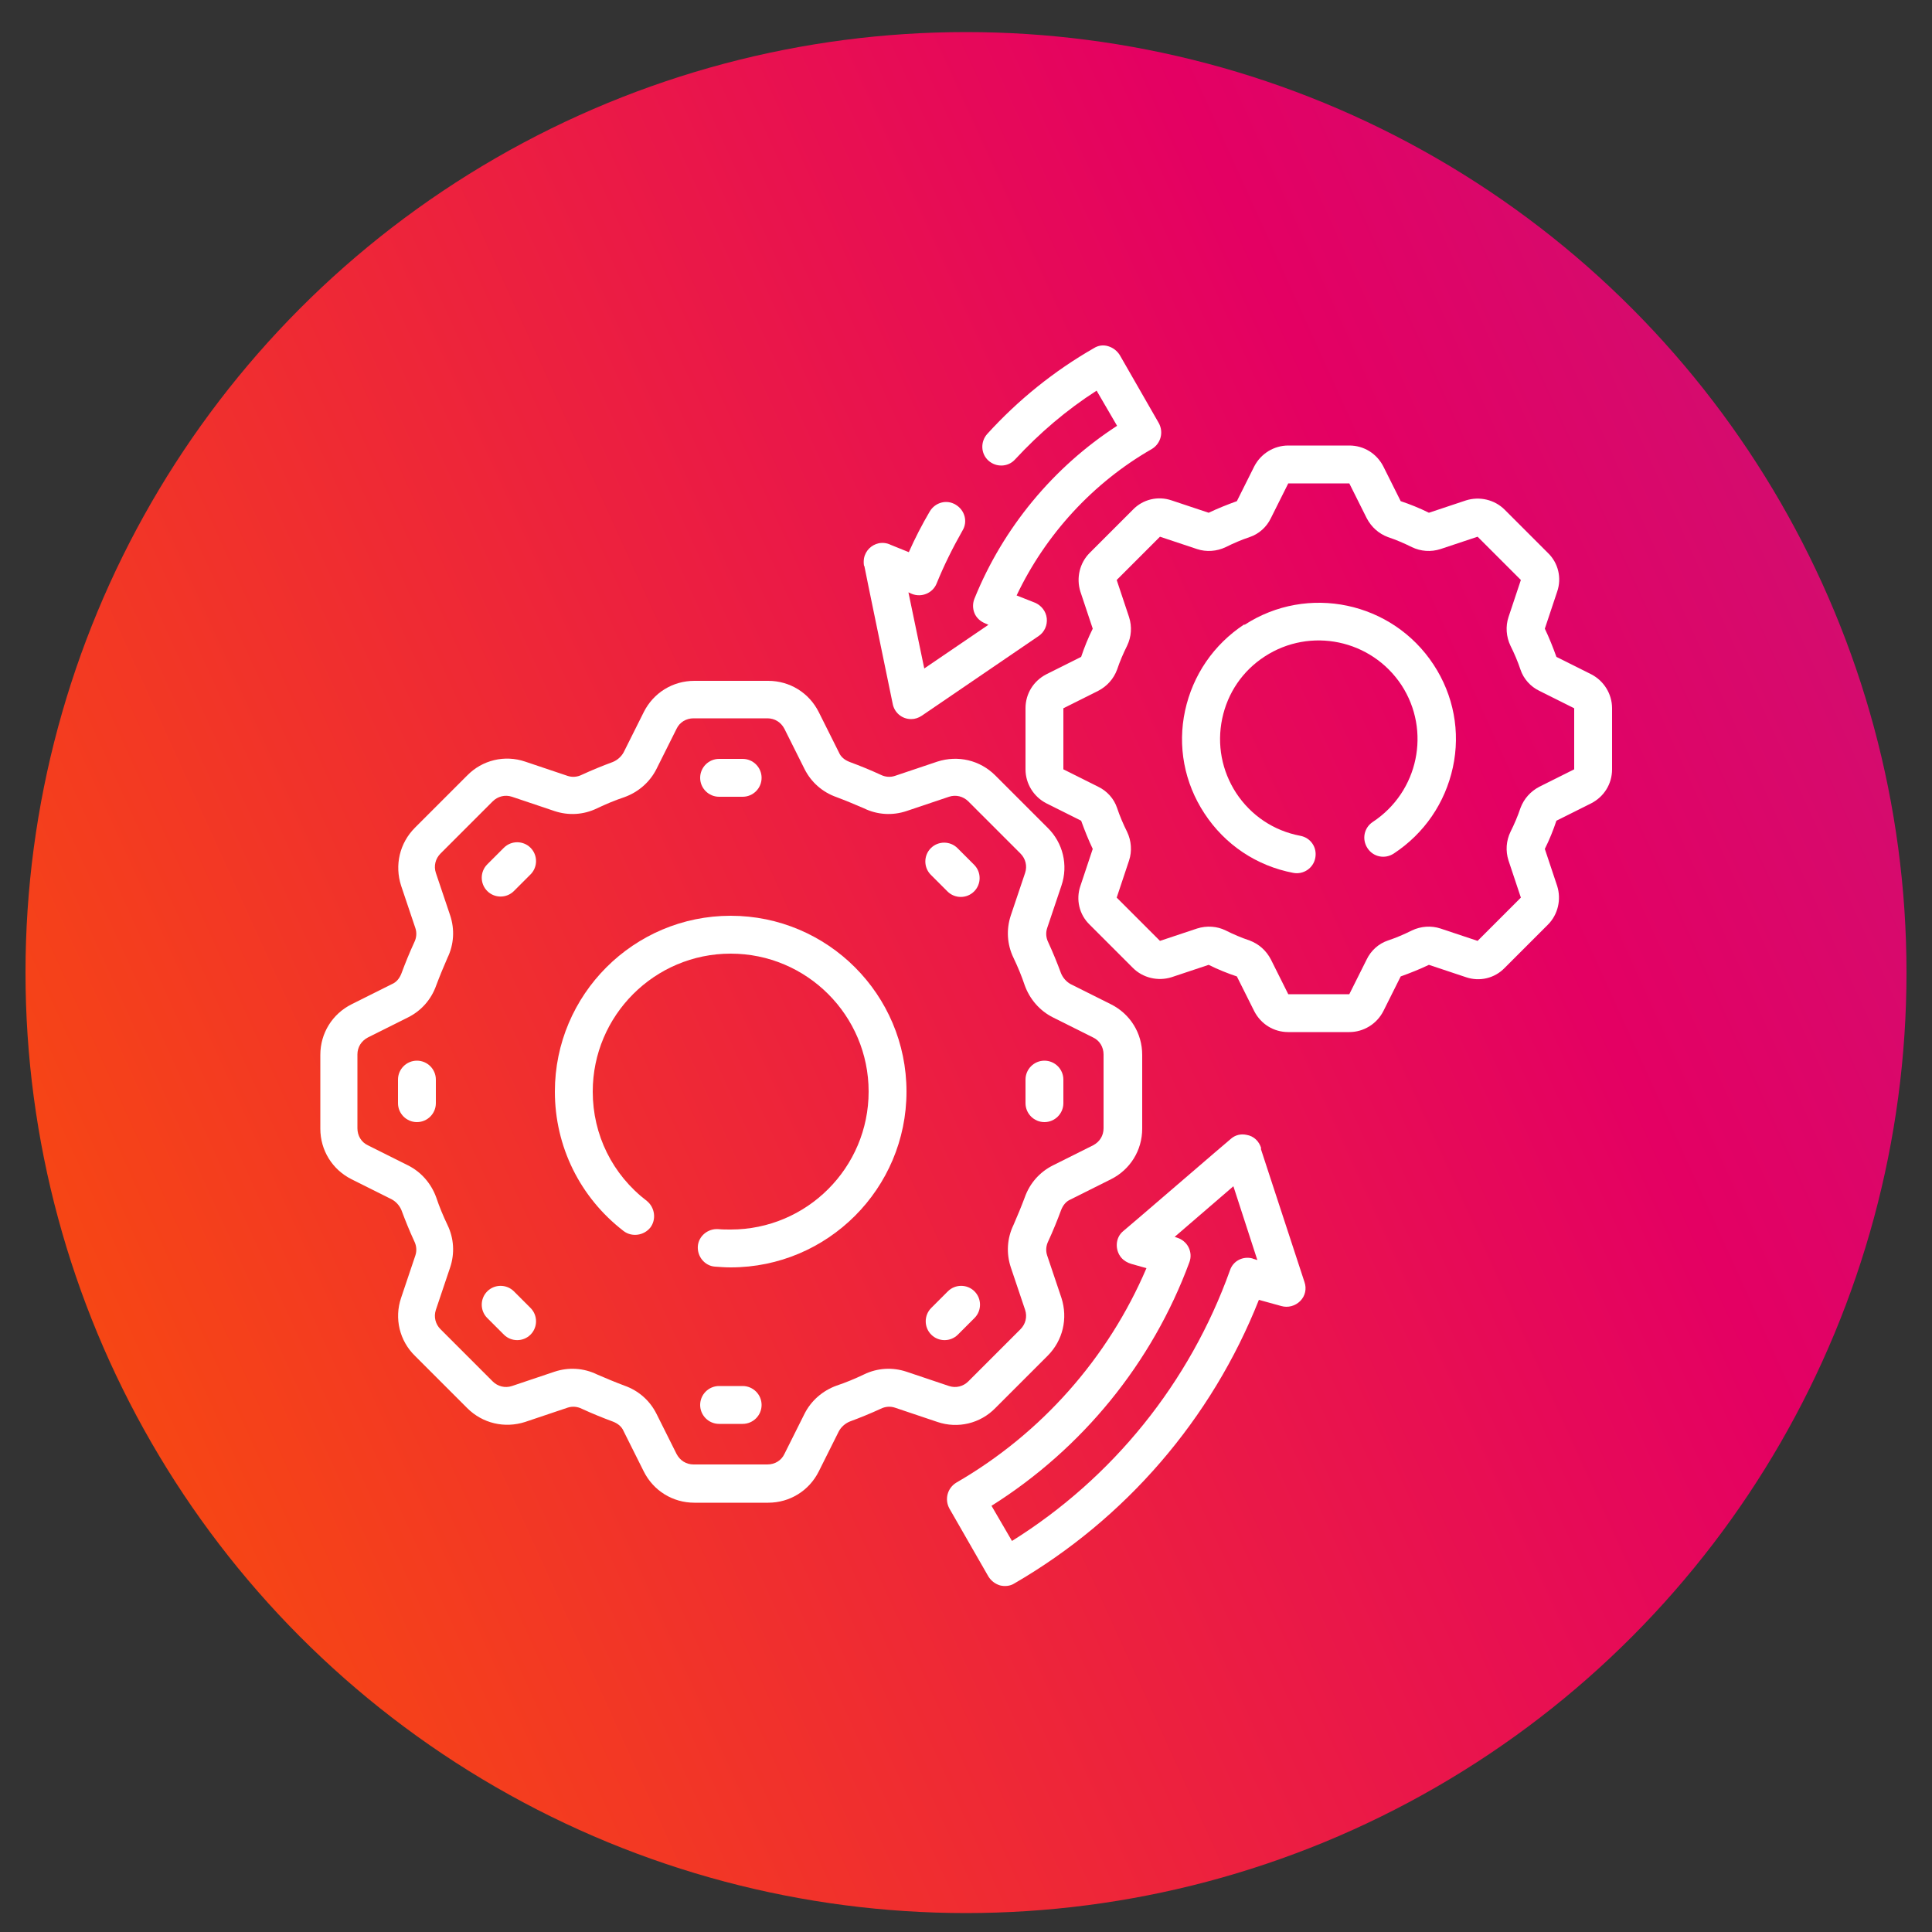 <?xml version="1.0" encoding="UTF-8"?>
<svg id="Layer_1" data-name="Layer 1" xmlns="http://www.w3.org/2000/svg" xmlns:xlink="http://www.w3.org/1999/xlink" viewBox="0 0 50 50"><rect x="0" y="0" width="50" height="50" fill="#333333" stroke="none"/>
  <defs>
    <style>
      .cls-1 {
        fill: url(#linear-gradient);
      }

      .cls-1, .cls-2 {
        stroke-width: 0px;
      }

      .cls-2 {
        fill: #fff;
      }
    </style>
    <linearGradient id="linear-gradient" x1="-6.3" y1="39.37" x2="82.82" y2="-1.07" gradientUnits="userSpaceOnUse">
      <stop offset="0" stop-color="#fb5800"/>
      <stop offset=".5" stop-color="#e40063"/>
      <stop offset="1" stop-color="#963b9b"/>
    </linearGradient>
  </defs>
  <circle class="cls-1" cx="25" cy="25.17" r="24.34"/>
  <g>
    <path class="cls-2" d="M41.18,17.45l-.9-.45c-.09-.25-.19-.5-.3-.73l.32-.96c.12-.35.03-.74-.24-1l-1.12-1.12c-.26-.26-.65-.35-1-.24l-.96.32c-.24-.12-.49-.22-.73-.3l-.45-.9c-.17-.33-.5-.54-.88-.54h-1.58c-.37,0-.71.21-.88.54l-.45.9c-.25.09-.5.19-.73.3l-.96-.32c-.35-.12-.74-.03-1,.24l-1.12,1.12c-.26.26-.35.65-.24,1l.32.96c-.12.24-.22.49-.3.73l-.9.45c-.33.17-.54.5-.54.88v1.58c0,.37.21.71.54.88l.9.45c.09.25.19.5.3.73l-.32.96c-.12.35-.03.74.24,1l1.12,1.12c.26.26.65.35,1,.24l.96-.32c.24.12.49.22.73.3l.45.9c.17.33.5.54.88.54h1.58c.37,0,.71-.21.88-.54l.45-.9c.25-.09.5-.19.73-.3l.96.32c.35.12.74.03,1-.24l1.12-1.12c.26-.26.35-.65.24-1l-.32-.96c.12-.24.22-.49.3-.73l.9-.45c.33-.17.54-.5.54-.88v-1.58c0-.37-.21-.71-.54-.88h0ZM40.74,19.91l-.9.45c-.23.12-.4.31-.49.55-.07.21-.16.42-.26.62-.11.23-.13.49-.05.74l.32.96-1.12,1.12-.96-.32c-.24-.08-.51-.06-.74.05-.2.1-.41.19-.62.26-.24.08-.44.26-.55.49l-.45.9h-1.58l-.45-.9c-.12-.23-.31-.4-.55-.49-.21-.07-.42-.16-.62-.26-.22-.11-.49-.13-.74-.05l-.96.32-1.12-1.12.32-.96c.08-.24.06-.51-.05-.74-.1-.2-.19-.41-.26-.62-.08-.24-.26-.44-.49-.55l-.9-.45v-1.58s.9-.45.9-.45c.23-.12.4-.31.49-.55.07-.21.16-.42.26-.62.11-.23.13-.49.05-.74l-.32-.96,1.12-1.12.96.32c.24.08.51.06.74-.05.2-.1.41-.19.62-.26.24-.08.44-.26.55-.49l.45-.9h1.58l.45.9c.12.23.31.4.55.49.21.07.42.16.62.26.23.11.49.13.74.05l.96-.32,1.12,1.12-.32.96c-.08.24-.06.51.05.74.1.2.19.41.26.62.08.24.26.44.49.55l.9.45h0v1.58Z"/>
    <path class="cls-2" d="M32.2,16.16c-.79.52-1.33,1.31-1.53,2.23s-.02,1.87.5,2.66c.53.81,1.35,1.36,2.3,1.54.26.05.52-.12.57-.39.05-.27-.12-.52-.39-.57-.69-.13-1.28-.53-1.66-1.11-.37-.57-.5-1.25-.36-1.92.14-.67.53-1.24,1.1-1.61,1.18-.77,2.76-.44,3.54.74.77,1.18.44,2.76-.74,3.54-.23.15-.29.45-.14.68s.45.29.68.14c.79-.52,1.33-1.31,1.53-2.23s.02-1.87-.5-2.66c-1.07-1.63-3.26-2.09-4.89-1.03h0Z"/>
    <path class="cls-2" d="M18.91,23.7c-2.51,0-4.55,2.04-4.55,4.55,0,1.42.65,2.74,1.78,3.61.21.16.52.12.69-.09.16-.21.12-.52-.09-.69-.89-.68-1.4-1.71-1.4-2.83,0-1.97,1.6-3.57,3.57-3.57s3.57,1.6,3.57,3.57-1.6,3.57-3.57,3.57c-.11,0-.22,0-.32-.01-.27-.02-.51.18-.53.44-.02.27.18.51.44.53.14.01.27.02.41.02,2.51,0,4.55-2.04,4.55-4.55s-2.04-4.55-4.55-4.55h0Z"/>
    <path class="cls-2" d="M25.76,36.44l1.35-1.35c.4-.4.53-.97.36-1.5l-.37-1.1c-.04-.12-.03-.25.03-.37.12-.26.23-.53.33-.8.05-.13.13-.23.25-.28l1.04-.52c.5-.25.81-.75.81-1.31v-1.91c0-.56-.31-1.06-.81-1.31l-1.04-.52c-.11-.06-.2-.16-.25-.28-.1-.27-.21-.54-.33-.8-.06-.12-.07-.25-.03-.37l.37-1.1c.18-.53.04-1.11-.36-1.5l-1.35-1.35c-.4-.4-.97-.53-1.5-.36l-1.1.37c-.12.04-.25.03-.37-.03-.26-.12-.53-.23-.8-.33-.13-.05-.23-.13-.28-.25l-.52-1.04c-.25-.5-.75-.81-1.31-.81h-1.91c-.56,0-1.06.31-1.31.81l-.52,1.04c-.06.11-.16.2-.28.25-.27.1-.54.21-.8.33-.12.06-.25.07-.37.03l-1.1-.37c-.53-.18-1.11-.04-1.5.36l-1.35,1.35c-.4.4-.53.97-.36,1.5l.37,1.1c.04.12.03.25-.03.37-.12.26-.23.53-.33.8-.05.13-.13.23-.25.28l-1.04.52c-.5.25-.81.75-.81,1.31v1.91c0,.56.31,1.06.81,1.31l1.04.52c.11.06.2.16.25.28.1.27.21.54.33.8.06.12.07.25.03.37l-.37,1.1c-.18.53-.04,1.11.36,1.5l1.35,1.35c.4.4.97.53,1.5.36l1.1-.37c.12-.04.25-.03.37.03.26.12.53.23.8.33.13.05.23.13.28.25l.52,1.04c.25.5.75.81,1.31.81h1.91c.56,0,1.06-.31,1.31-.81l.52-1.04c.06-.11.16-.2.28-.25.27-.1.54-.21.8-.33.12-.06.25-.07.37-.03l1.1.37c.53.18,1.11.04,1.5-.36h0ZM24.56,35.87l-1.1-.37c-.36-.12-.75-.1-1.1.07-.23.11-.47.21-.71.29-.36.13-.66.39-.83.73l-.52,1.04c-.08.17-.25.27-.44.27h-1.91c-.19,0-.35-.1-.44-.27l-.52-1.04c-.17-.34-.46-.6-.83-.73-.24-.09-.48-.19-.71-.29-.35-.17-.74-.19-1.1-.07l-1.1.37c-.18.06-.37.01-.5-.12l-1.35-1.35c-.13-.13-.18-.32-.12-.5l.37-1.1c.12-.36.1-.75-.07-1.1-.11-.23-.21-.47-.29-.71-.13-.36-.39-.66-.73-.83l-1.04-.52c-.17-.08-.27-.25-.27-.44v-1.91c0-.19.1-.35.27-.44l1.04-.52c.34-.17.6-.46.73-.83.09-.24.19-.48.29-.71.17-.35.19-.74.07-1.1l-.37-1.1c-.06-.18-.01-.37.12-.5l1.35-1.35c.13-.13.32-.18.5-.12l1.1.37c.36.12.75.1,1.1-.07.23-.11.47-.21.71-.29.36-.13.66-.39.83-.73l.52-1.04c.08-.17.25-.27.44-.27h1.91c.19,0,.35.1.44.27l.52,1.04c.17.34.46.6.83.73.24.09.48.19.71.29.35.17.74.19,1.1.07l1.1-.37c.18-.06.37-.01.5.12l1.35,1.35c.13.13.18.32.12.5l-.37,1.1c-.12.36-.1.75.07,1.1.11.23.21.47.29.71.13.36.39.66.73.83l1.04.52c.17.08.27.25.27.44v1.91c0,.19-.1.35-.27.44l-1.04.52c-.34.17-.6.46-.73.83-.09.24-.19.48-.29.71-.17.35-.19.74-.07,1.1l.37,1.1c.06.18.01.37-.12.5l-1.35,1.35c-.13.13-.32.18-.5.12h0Z"/>
    <path class="cls-2" d="M19.22,35.87h-.61c-.27,0-.49.22-.49.49s.22.49.49.49h.61c.27,0,.49-.22.49-.49s-.22-.49-.49-.49Z"/>
    <path class="cls-2" d="M25.22,33.42c-.19-.19-.5-.19-.69,0l-.43.43c-.19.19-.19.5,0,.69.19.19.5.19.69,0l.43-.43c.19-.19.19-.5,0-.69Z"/>
    <path class="cls-2" d="M27.03,29.04c.27,0,.49-.22.49-.49v-.61c0-.27-.22-.49-.49-.49s-.49.22-.49.49v.61c0,.27.22.49.49.49Z"/>
    <path class="cls-2" d="M24.52,23.07c.19.19.5.19.69,0,.19-.19.19-.5,0-.69l-.43-.43c-.19-.19-.5-.19-.69,0-.19.19-.19.5,0,.69l.43.43Z"/>
    <path class="cls-2" d="M18.61,20.62h.61c.27,0,.49-.22.49-.49s-.22-.49-.49-.49h-.61c-.27,0-.49.22-.49.49s.22.49.49.49Z"/>
    <path class="cls-2" d="M13.04,21.94l-.43.43c-.19.19-.19.5,0,.69.19.19.5.19.69,0l.43-.43c.19-.19.19-.5,0-.69-.19-.19-.5-.19-.69,0Z"/>
    <path class="cls-2" d="M10.79,27.45c-.27,0-.49.22-.49.49v.61c0,.27.22.49.49.49s.49-.22.49-.49v-.61c0-.27-.22-.49-.49-.49Z"/>
    <path class="cls-2" d="M13.3,33.42c-.19-.19-.5-.19-.69,0-.19.19-.19.5,0,.69l.43.43c.19.19.5.19.69,0,.19-.19.19-.5,0-.69l-.43-.43Z"/>
    <path class="cls-2" d="M32.64,29.72c-.05-.18-.19-.32-.38-.35-.14-.03-.28,0-.39.09-.02.01-2.79,2.4-2.8,2.4h0c-.21.17-.22.49-.05.69.07.08.16.13.26.16l.39.11c-.99,2.32-2.72,4.28-4.92,5.55-.23.14-.31.43-.18.67l1.01,1.76c.07.11.17.19.3.23.12.03.26.02.37-.05,2.88-1.67,5.11-4.26,6.33-7.34l.58.16c.17.05.36,0,.49-.13.13-.13.17-.32.11-.49-.89-2.71-1.09-3.33-1.13-3.45h0ZM32.42,32.57c-.25-.07-.51.06-.59.31-1.04,2.9-3.03,5.37-5.64,7l-.53-.91c2.35-1.48,4.16-3.7,5.12-6.3.05-.13.04-.27-.02-.39s-.17-.21-.3-.25l-.06-.02s1.45-1.25,1.52-1.31l.62,1.91-.13-.04Z"/>
    <path class="cls-2" d="M22.37,14.65s0,0,0,0c.01.05.04.22.73,3.55.04.24.24.41.48.41.1,0,.19-.03.28-.09h0l3.02-2.06c.15-.1.23-.28.21-.46s-.14-.33-.3-.4l-.48-.19c.75-1.58,1.98-2.92,3.5-3.79.23-.14.31-.43.18-.67l-1.01-1.76c-.07-.11-.17-.19-.3-.23s-.26-.02-.37.05c-1.03.59-1.96,1.34-2.76,2.22-.18.2-.17.51.03.69.2.18.51.17.69-.03.63-.68,1.33-1.28,2.11-1.78l.53.91c-1.65,1.07-2.95,2.64-3.69,4.47-.05.12-.05.26,0,.38s.15.21.27.26l.09.04-1.66,1.13-.41-1.97.09.04c.25.1.54-.02.64-.27.19-.47.42-.93.67-1.37.14-.23.06-.53-.18-.67-.23-.14-.53-.06-.67.18-.2.34-.38.69-.54,1.05l-.47-.19c-.1-.05-.21-.06-.31-.04-.18.04-.34.18-.38.39-.01.06-.01.13,0,.19,0,0,0,0,0,0h0Z"/>
  </g>
</svg>